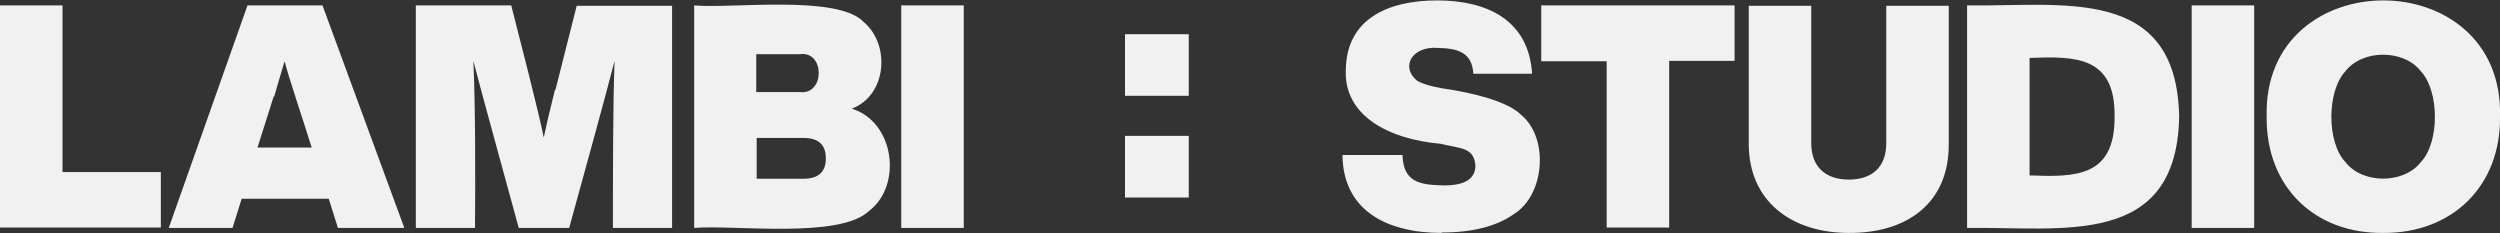 <svg xmlns="http://www.w3.org/2000/svg" baseProfile="tiny" version="1.2" viewBox="0 0 600 56"><rect x="0" y="0" width="600" height="56" fill="#333333" stroke="none"/><path fill="#f1f1f1" d="M15 1.3v40h23.6v13.3H0V1.3h15Zm82 53.4H81.1l-2.2-7H58l-2.2 7H40.5L59.4 1.3h18L97 54.6ZM65.7 23.1l-3.9 12.3h13c-1.3-4.3-5.8-17.7-6.5-20.7-1.2 4.1-2.1 7-2.5 8.5Zm67.6-1.5 5.1-20.2h22.9v53.3h-14.2c0-11.9 0-30.1.4-40.1-2.2 8.7-8.5 31.3-10.9 40.1h-12.1c-2.4-8.9-8.6-31.2-10.9-40.1.5 9.9.5 28.2.4 40.1H99.8V1.3h22.9c1.7 6.7 6.7 26 7.8 31.7.5-2.4 1.4-6.3 2.7-11.5Zm71.2 4.5c10.2 3.2 12.1 18.4 4.1 24.5-7 6.8-32.6 3.3-42 4.1V1.3c8.9.8 34.3-2.6 40.6 3.9 6.6 5.5 5.6 17.6-2.6 20.8h-.1ZM192 13h-10.5v9.1H192c6 .7 6-9.9 0-9.1Zm-10.4 29.9h11.2c3.6 0 5.4-1.6 5.4-4.9s-1.8-4.9-5.4-4.9h-11.2v9.7Zm49.7 11.8h-15V1.3h15v53.3ZM270 8.2h15.3V23H270zm0 24.4h15.3v14.8H270zm76 23.3c-13.3 0-23.7-5.5-23.8-18.7h14.4c.2 6.4 3.9 7.2 10 7.3 5 0 7.5-1.6 7.5-4.8-.4-4.4-3.5-4-8.4-5.2-12.5-1.1-23.3-6.8-22.7-17.9.2-11.9 9.9-16.5 21.9-16.5s22 4.7 22.8 17.6h-14.1c-.3-5-3.5-6.1-8.5-6.2-6.2-.5-9 4.5-5.1 7.8 1.1.7 3.2 1.4 6.1 1.9 6.6.9 15.6 3 18.9 6.3 6.8 5.5 5.8 19.3-1.7 23.9-4.1 2.9-9.9 4.4-17.3 4.4Zm23.9-54.6h46.4v13.3h-15.7v40h-15V14.7h-15.7V1.3Zm73.8 54.6c-13.6 0-24.1-7.5-24-21.6V1.4h15v33c0 5.6 3.4 8.7 9 8.7s9-3 9-8.7v-33h15v32.9c.2 14.5-10.1 21.7-24 21.6Zm28.4-54.6c23.1.3 50.3-4.9 50.9 26.7-.6 31.6-27.9 26.4-50.9 26.7V1.3Zm15 40.8c10.9.4 20.5.5 20.4-14.1.2-14.6-9.5-14.5-20.4-14.1v28.2ZM541 54.7h-15V1.3h15v53.3Zm31 1.2c-16.5.2-28.2-11.1-28-27.9-1-37.2 57-37.2 56 0 .2 16.7-11.5 28-28 27.9Zm-9.1-17c4.1 5.3 14 5.3 18.1 0 4.5-4.7 4.5-17 0-21.8-4.1-5.3-14-5.3-18.1 0-4.5 4.8-4.5 17.1 0 21.8Z"/></svg>